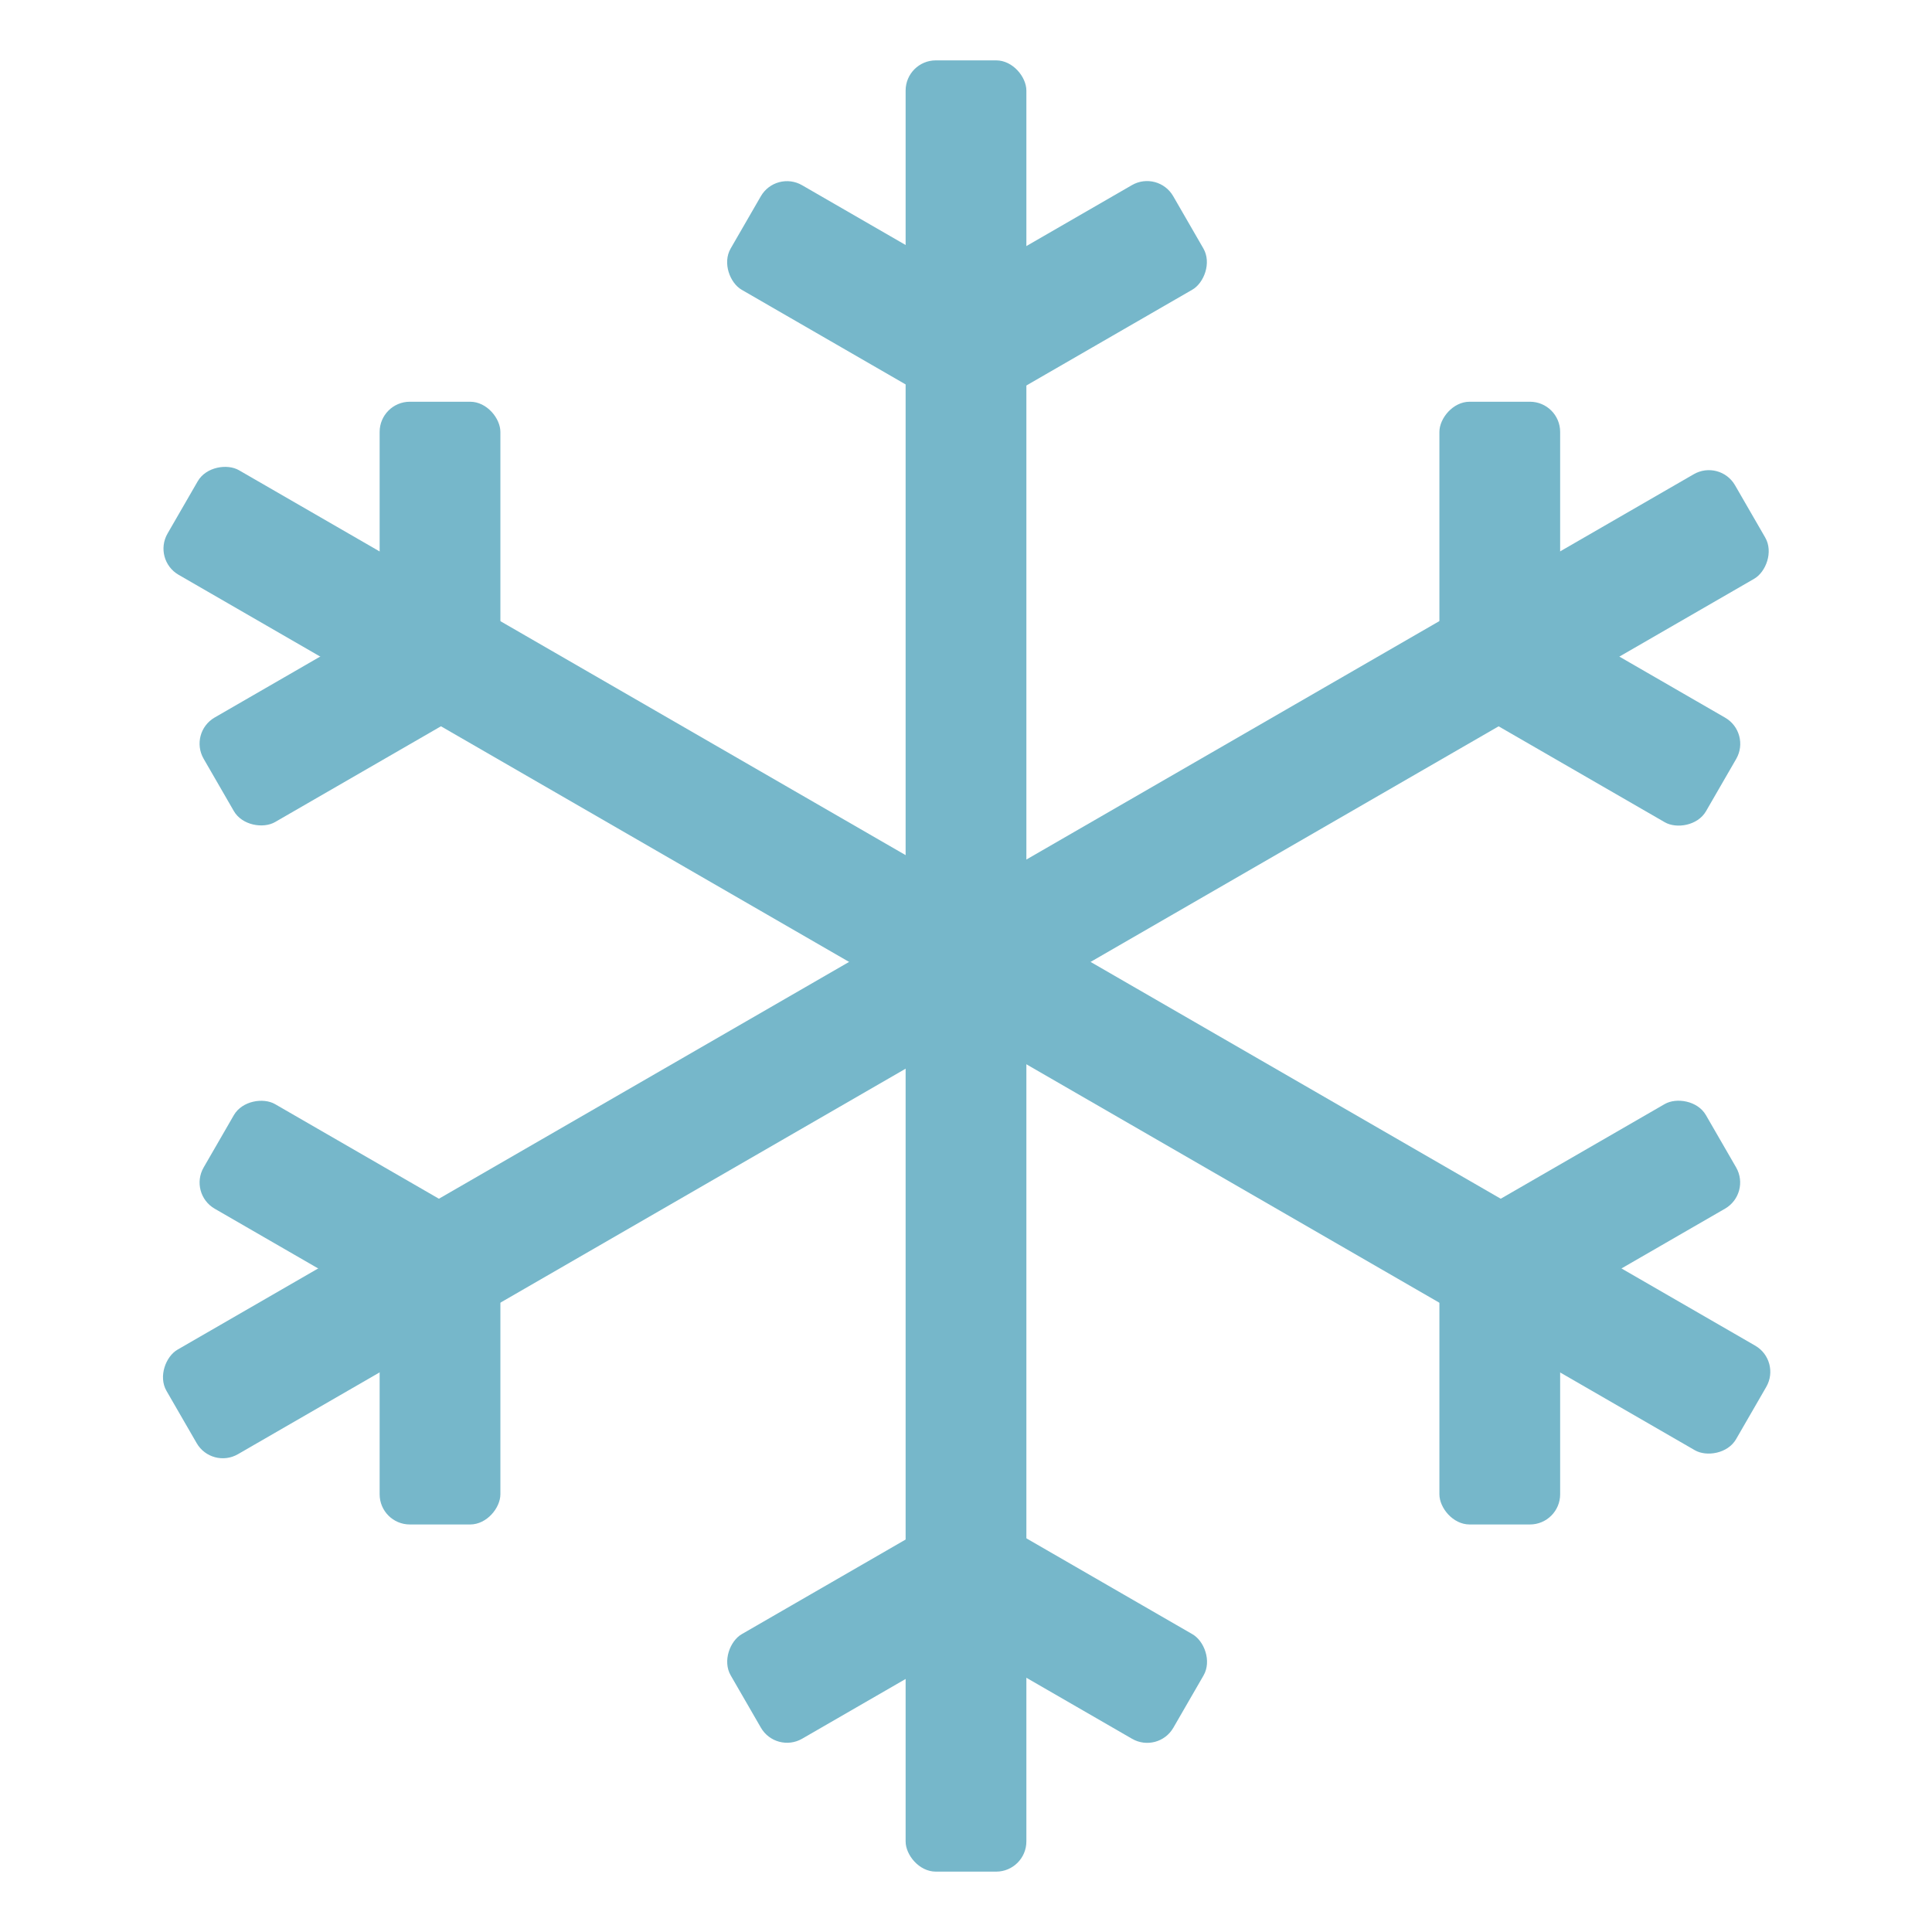 
<!-- Generator: Adobe Illustrator 16.0.0, SVG Export Plug-In . SVG Version: 6.00 Build 0)  -->
<svg xmlns="http://www.w3.org/2000/svg" viewBox="0 0 32 32">
 <rect y="1" style="fill:#76b7ca;opacity:1;fill-opacity:1;stroke:none;fill-rule:nonzero" width="2" rx="0.5" height="30" x="15"/>
 <rect y="-15.204" style="fill:#76b7ca;opacity:1;fill-opacity:1;stroke:none;fill-rule:nonzero" width="2" transform="matrix(0.5 0.866 -0.866 0.5 0 0)" rx="0.5" height="5" x="12.03"/>
 <rect y="12.539" style="fill:#76b7ca;opacity:1;fill-opacity:1;stroke:none;fill-rule:nonzero" width="2" transform="matrix(-0.5 0.866 0.866 0.5 0 0)" rx="0.5" x="-3.986" height="5"/>
 <rect y="-31.14" style="fill:#76b7ca;opacity:1;fill-opacity:1;stroke:none;fill-rule:nonzero" width="2" transform="matrix(0.5 -0.866 -0.866 -0.5 0 0)" rx="0.5" x="-15.566" height="5"/>
 <rect y="-3.394" style="fill:#76b7ca;opacity:1;fill-opacity:1;stroke:none;fill-rule:nonzero" width="2" transform="matrix(-0.5 -0.866 0.866 -0.5 0 0)" rx="0.5" height="5" x="-31.584"/>
 <rect y="-20.869" style="fill:#76b7ca;opacity:1;fill-opacity:1;stroke:none;fill-rule:nonzero" width="2" transform="matrix(0.5 0.866 -0.866 0.5 0 0)" rx="0.5" x="20.83" height="30"/>
 <rect y="-31.19" style="fill:#76b7ca;opacity:1;fill-opacity:1;stroke:none;fill-rule:nonzero" width="2" transform="matrix(-0.5 0.866 -0.866 -0.5 0 0)" rx="0.5" x="-3.993" height="5"/>
 <rect y="6.654" style="fill:#76b7ca;opacity:1;fill-opacity:1;stroke:none;fill-rule:nonzero" width="2" transform="matrix(-1 0 0 1 0 0)" rx="0.5" height="5" x="-25.841"/>
 <rect y="-25.25" style="fill:#76b7ca;opacity:1;fill-opacity:1;stroke:none;fill-rule:nonzero" width="2" transform="matrix(1 0 0 -1 0 0)" rx="0.5" height="5" x="6.288"/>
 <rect y="12.59" style="fill:#76b7ca;opacity:1;fill-opacity:1;stroke:none;fill-rule:nonzero" width="2" transform="matrix(0.5 -0.866 0.866 0.5 0 0)" rx="0.5" x="-15.56" height="5"/>
 <rect y="-36.822" style="fill:#76b7ca;opacity:1;fill-opacity:1;stroke:none;fill-rule:nonzero" width="2" transform="matrix(-0.5 0.866 -0.866 -0.5 0 0)" rx="0.5" height="30" x="4.766"/>
 <rect y="-25.25" style="fill:#76b7ca;opacity:1;fill-opacity:1;stroke:none;fill-rule:nonzero" width="2" transform="matrix(-1 0 0 -1 0 0)" rx="0.5" height="5" x="-25.841"/>
 <rect y="-15.235" style="fill:#76b7ca;opacity:1;fill-opacity:1;stroke:none;fill-rule:nonzero" width="2" transform="matrix(-0.5 -0.866 -0.866 0.5 0 0)" rx="0.5" x="-31.624" height="5"/>
 <rect y="-3.363" style="fill:#76b7ca;opacity:1;fill-opacity:1;stroke:none;fill-rule:nonzero" width="2" transform="matrix(0.5 0.866 0.866 -0.5 0 0)" rx="0.5" x="12.07" height="5"/>
 <rect y="6.654" style="fill:#76b7ca;opacity:1;fill-opacity:1;stroke:none;fill-rule:nonzero" width="2" rx="0.5" height="5" x="6.288"/>
</svg>
